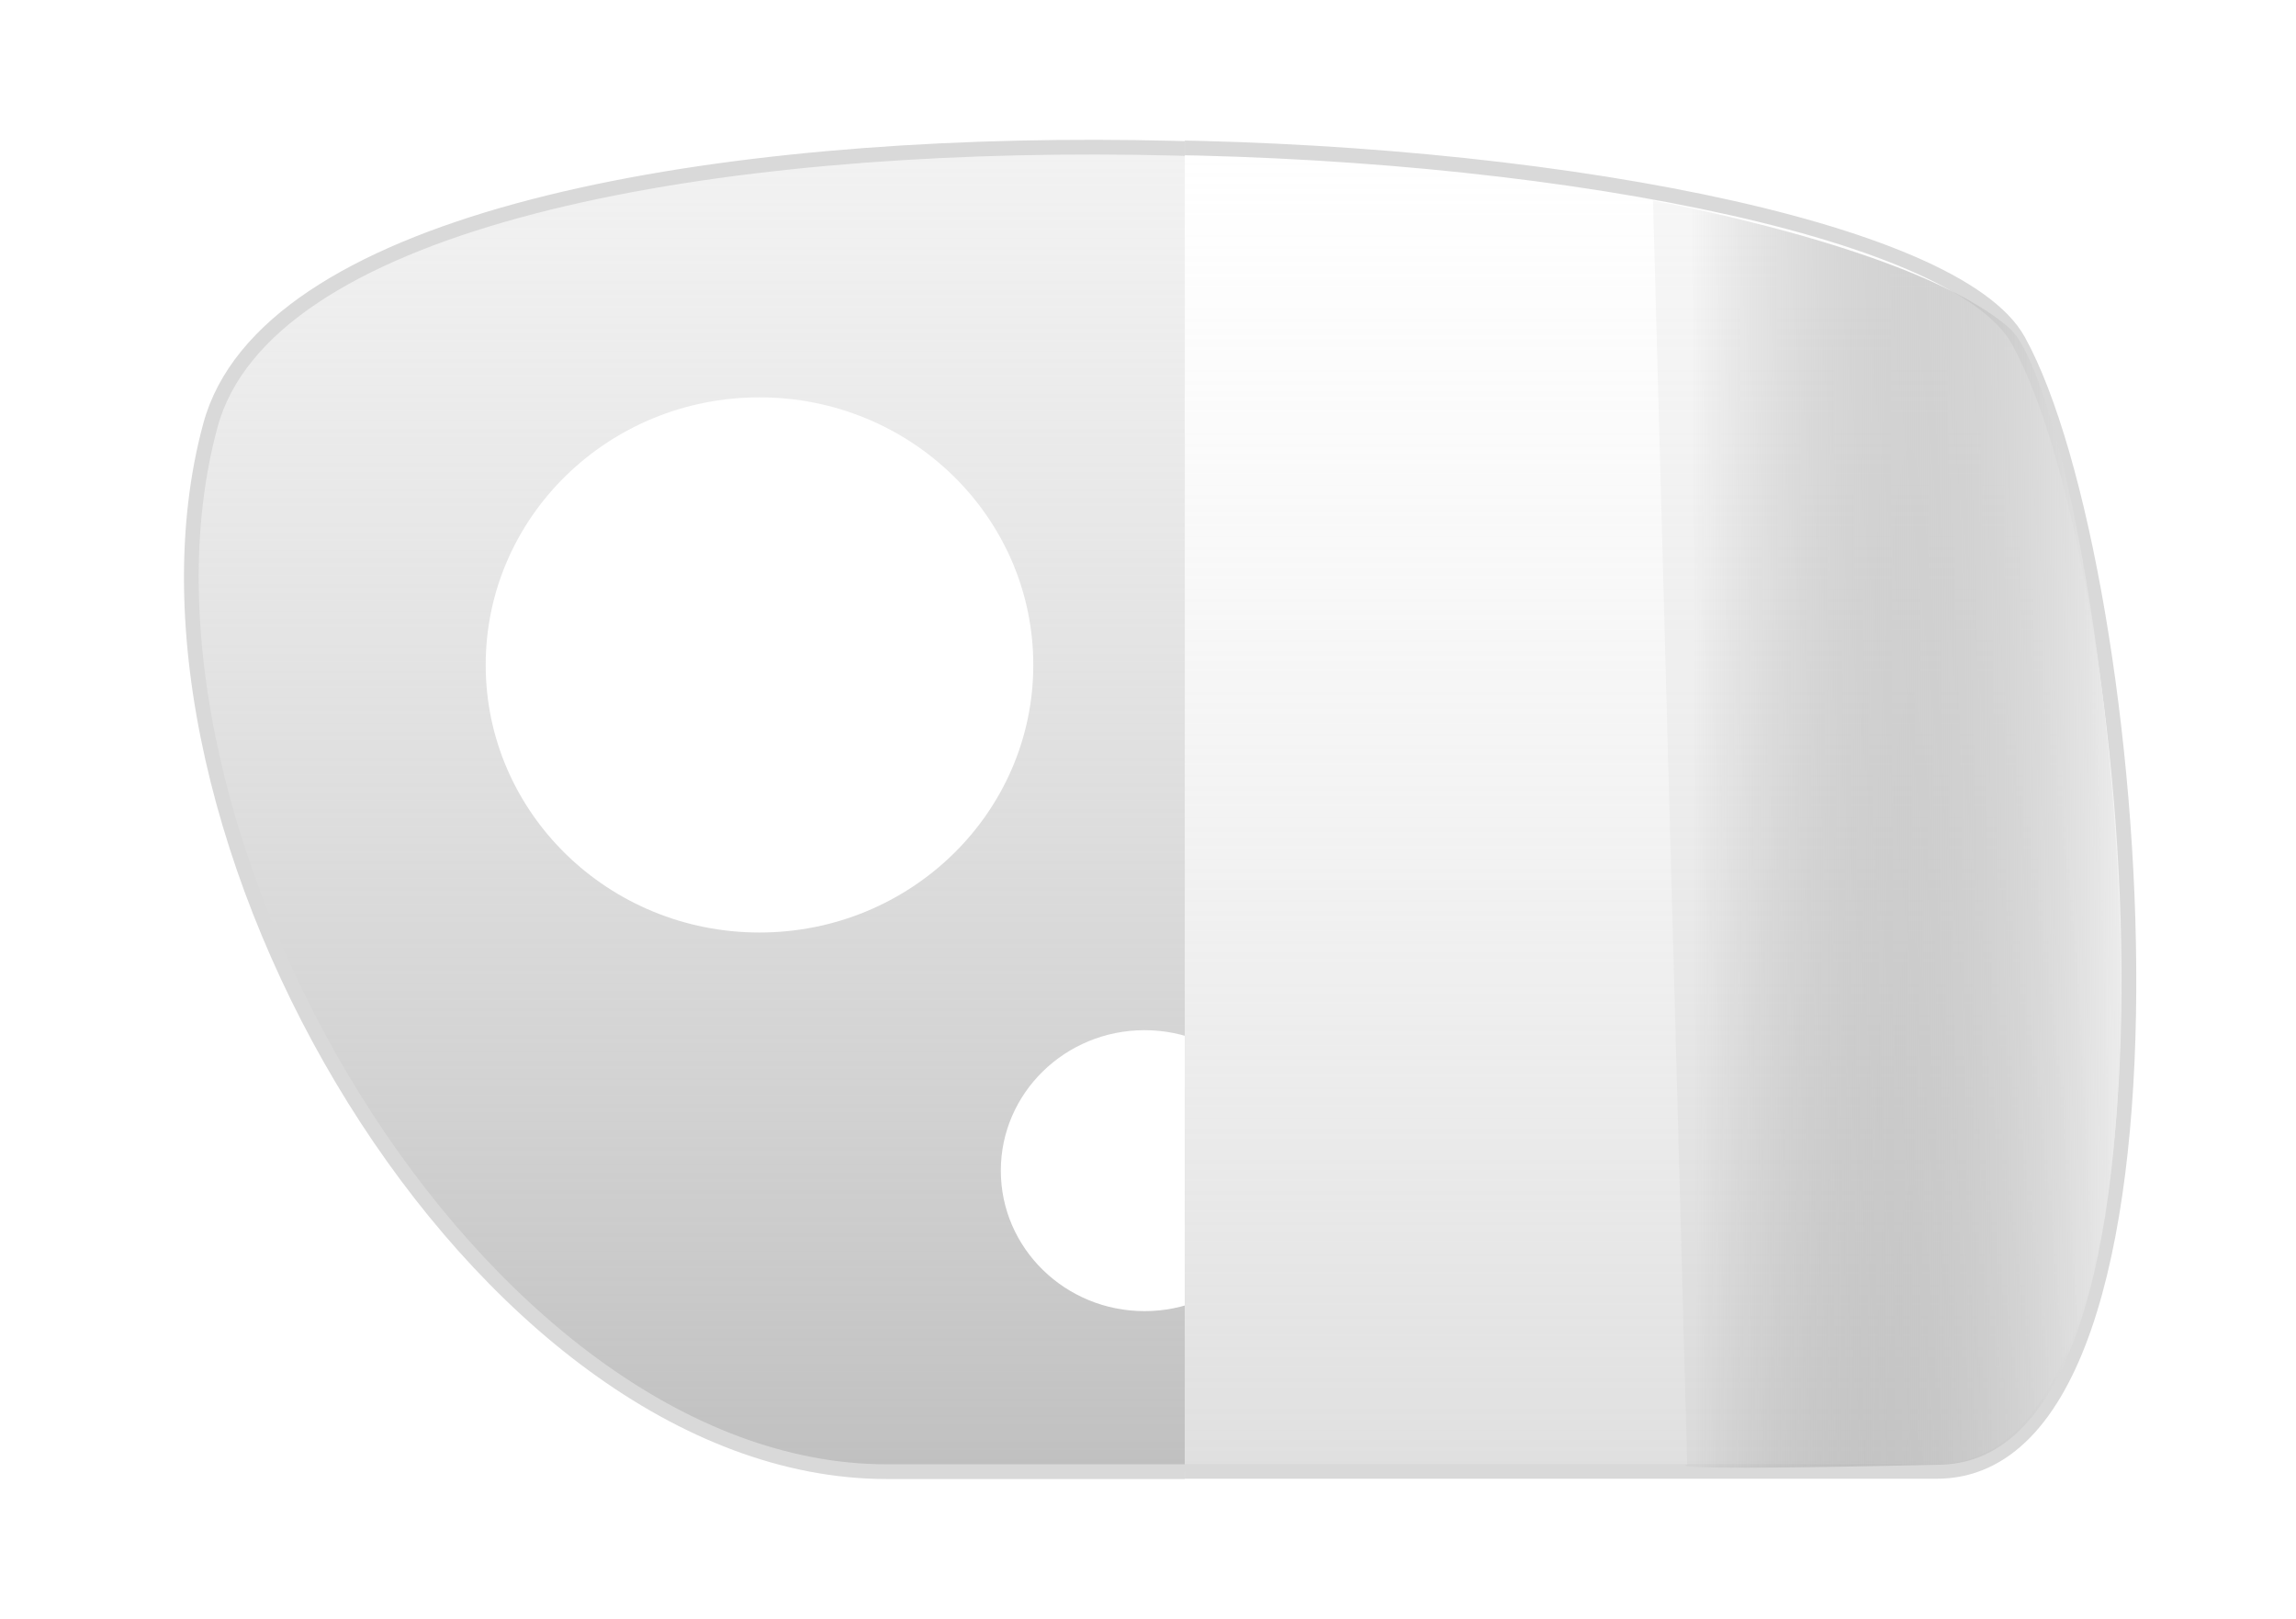 <svg width="156" height="110" viewBox="0 0 156 110" fill="none" xmlns="http://www.w3.org/2000/svg">
<g clip-path="url(#clip0_61_37)">
<g clip-path="url(#clip1_61_37)">
<path d="M135.493 23.152C126.968 7.711 21.709 1.606 14.297 28.898C6.884 56.19 32.458 100 60.255 100H129.933C148.836 100 144.017 38.594 135.493 23.152Z" fill="url(#paint0_linear_61_37)" stroke="#D9D9D9"/>
<g filter="url(#filter0_f_61_37)">
<ellipse cx="51.603" cy="45.182" rx="18.603" ry="18.182" fill="white"/>
</g>
<g filter="url(#filter1_f_61_37)">
<ellipse cx="77.766" cy="79.546" rx="9.766" ry="9.545" fill="white"/>
</g>
</g>
<g clip-path="url(#clip2_61_37)">
<path d="M137.141 23.15C128.617 7.711 23.358 1.608 15.945 28.894C8.533 56.18 34.106 99.981 61.904 99.981H131.582C150.484 99.981 145.666 38.588 137.141 23.15Z" fill="url(#paint1_linear_61_37)" stroke="#D9D9D9"/>
<path d="M136.496 22.27C130.218 16.817 112.313 13.636 112.313 13.636L114.638 99.527C114.638 99.527 111.848 99.981 131.846 99.527C151.843 99.072 142.775 27.724 136.496 22.27Z" fill="url(#paint2_linear_61_37)"/>
</g>
</g>
<defs>
<filter id="filter0_f_61_37" x="24" y="18" width="55.205" height="54.364" filterUnits="userSpaceOnUse" color-interpolation-filters="sRGB">
<feFlood flood-opacity="0" result="BackgroundImageFix"/>
<feBlend mode="normal" in="SourceGraphic" in2="BackgroundImageFix" result="shape"/>
<feGaussianBlur stdDeviation="4.5" result="effect1_foregroundBlur_61_37"/>
</filter>
<filter id="filter1_f_61_37" x="55" y="57" width="45.533" height="45.091" filterUnits="userSpaceOnUse" color-interpolation-filters="sRGB">
<feFlood flood-opacity="0" result="BackgroundImageFix"/>
<feBlend mode="normal" in="SourceGraphic" in2="BackgroundImageFix" result="shape"/>
<feGaussianBlur stdDeviation="6.5" result="effect1_foregroundBlur_61_37"/>
</filter>
<linearGradient id="paint0_linear_61_37" x1="78" y1="10" x2="78" y2="100" gradientUnits="userSpaceOnUse">
<stop stop-color="#DFDFDF" stop-opacity="0.4"/>
<stop offset="1" stop-color="#C0C0C0"/>
</linearGradient>
<linearGradient id="paint1_linear_61_37" x1="79.649" y1="10" x2="79.649" y2="99.981" gradientUnits="userSpaceOnUse">
<stop stop-color="#DFDFDF" stop-opacity="0"/>
<stop offset="1" stop-color="#C0C0C0" stop-opacity="0.5"/>
</linearGradient>
<linearGradient id="paint2_linear_61_37" x1="143.937" y1="60.444" x2="115.104" y2="60.552" gradientUnits="userSpaceOnUse">
<stop stop-color="#EBEBEB"/>
<stop offset="1" stop-color="#6F6F6F" stop-opacity="0.06"/>
</linearGradient>
<clipPath id="clip0_61_37">
<rect width="135" height="92" fill="white" transform="translate(10.5 9)"/>
</clipPath>
<clipPath id="clip1_61_37">
<rect width="70" height="92" fill="white" transform="translate(10.5 9)"/>
</clipPath>
<clipPath id="clip2_61_37">
<rect width="65" height="92" fill="white" transform="translate(80.5 9)"/>
</clipPath>
</defs>
</svg>
